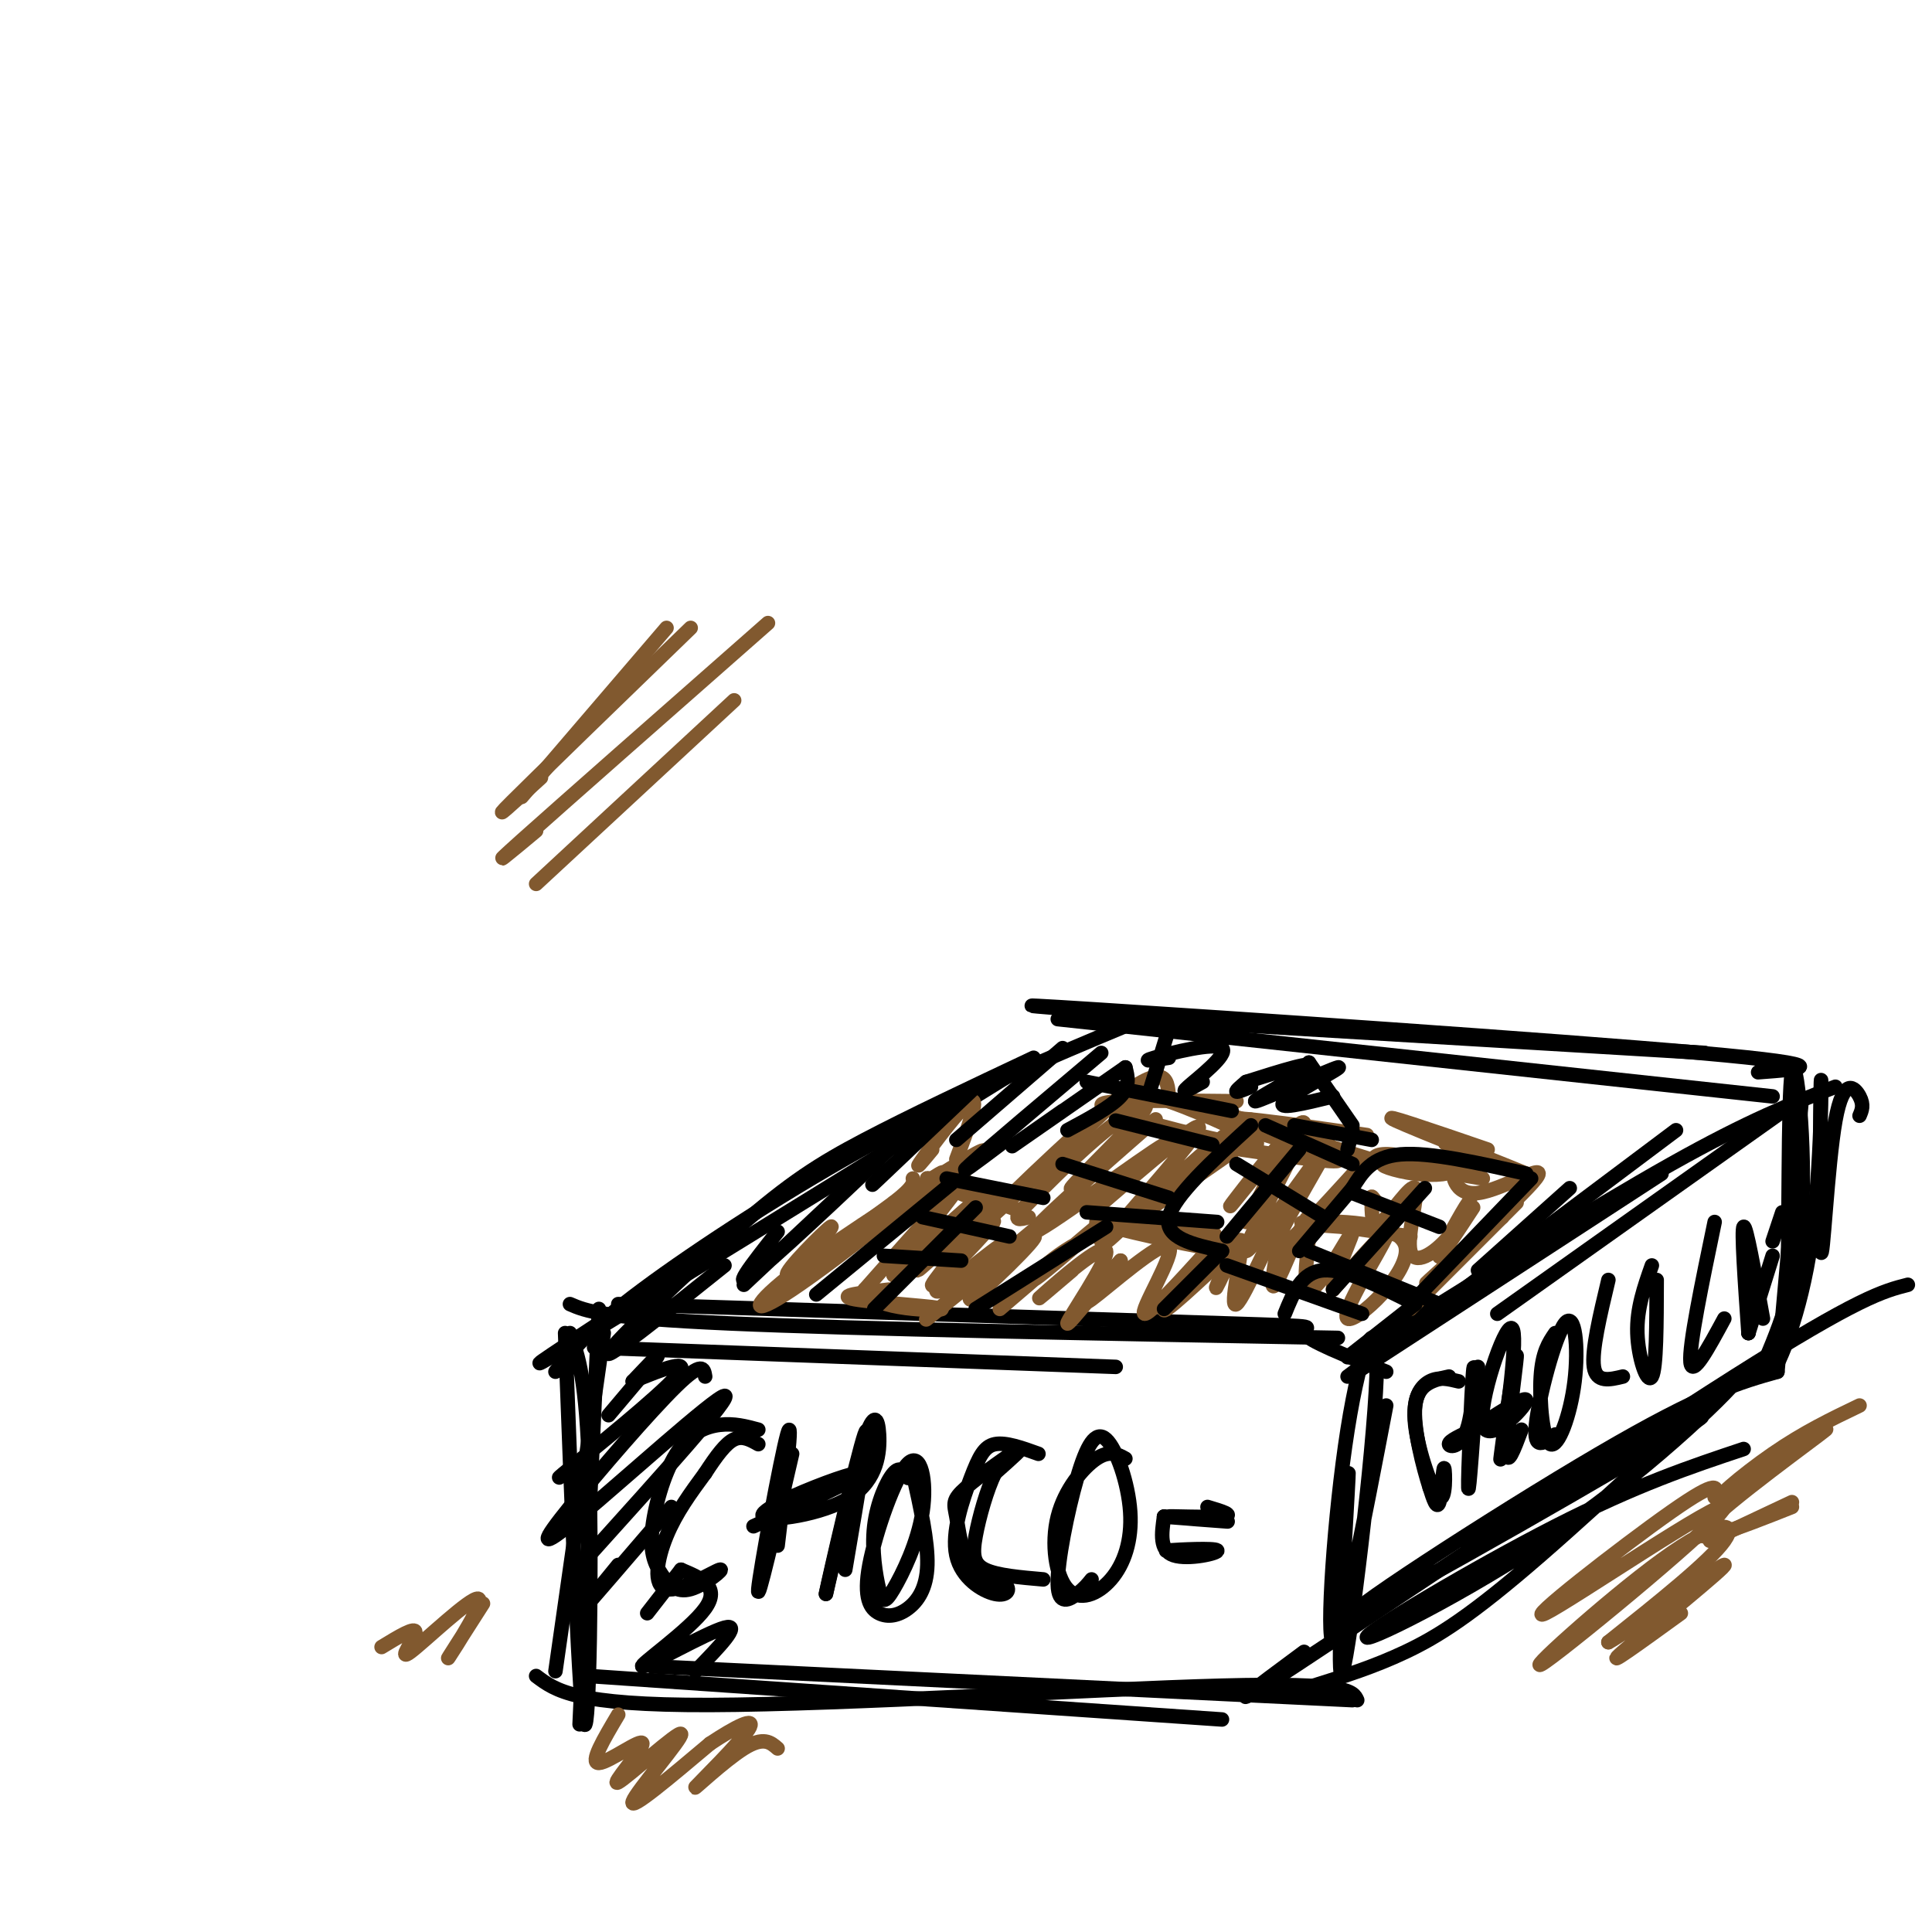 <svg viewBox='0 0 400 400' version='1.1' xmlns='http://www.w3.org/2000/svg' xmlns:xlink='http://www.w3.org/1999/xlink'><g fill='none' stroke='rgb(0,0,0)' stroke-width='3' stroke-linecap='round' stroke-linejoin='round'><path d='M125,276c0.000,0.000 -10.000,70.000 -10,70'/><path d='M124,271c0.000,0.000 -4.000,86.000 -4,86'/><path d='M118,276c1.711,4.667 3.422,9.333 4,29c0.578,19.667 0.022,54.333 -1,52c-1.022,-2.333 -2.511,-41.667 -4,-81'/><path d='M123,279c0.000,0.000 108.000,4.000 108,4'/><path d='M118,270c3.250,1.417 6.500,2.833 33,4c26.500,1.167 76.250,2.083 126,3'/><path d='M128,270c51.800,1.644 103.600,3.289 126,4c22.400,0.711 15.400,0.489 16,2c0.600,1.511 8.800,4.756 17,8'/><path d='M287,291c-4.747,24.779 -9.495,49.559 -11,49c-1.505,-0.559 0.232,-26.456 3,-44c2.768,-17.544 6.567,-26.733 6,-11c-0.567,15.733 -5.499,56.390 -7,61c-1.501,4.610 0.428,-26.826 1,-37c0.572,-10.174 -0.214,0.913 -1,12'/><path d='M122,347c0.000,0.000 131.000,9.000 131,9'/><path d='M111,347c4.044,3.044 8.089,6.089 36,6c27.911,-0.089 79.689,-3.311 106,-4c26.311,-0.689 27.156,1.156 28,3'/><path d='M135,345c0.000,0.000 145.000,7.000 145,7'/><path d='M124,274c-9.667,6.333 -19.333,12.667 -5,4c14.333,-8.667 52.667,-32.333 91,-56'/><path d='M115,284c3.311,-4.267 6.622,-8.533 18,-17c11.378,-8.467 30.822,-21.133 49,-31c18.178,-9.867 35.089,-16.933 52,-24'/><path d='M150,262c-12.631,10.113 -25.262,20.226 -24,18c1.262,-2.226 16.417,-16.792 27,-26c10.583,-9.208 16.595,-13.060 26,-18c9.405,-4.940 22.202,-10.970 35,-17'/><path d='M279,285c0.000,0.000 68.000,-51.000 68,-51'/><path d='M281,284c0.000,0.000 63.000,-41.000 63,-41'/><path d='M236,211c0.000,0.000 117.000,7.000 117,7'/><path d='M219,211c0.000,0.000 148.000,16.000 148,16'/><path d='M235,210c-17.000,-1.333 -34.000,-2.667 -8,-1c26.000,1.667 95.000,6.333 125,9c30.000,2.667 21.000,3.333 12,4'/><path d='M380,225c-8.833,3.417 -17.667,6.833 -34,16c-16.333,9.167 -40.167,24.083 -64,39'/><path d='M372,228c0.000,0.000 -62.000,44.000 -62,44'/><path d='M272,349c6.220,-1.948 12.439,-3.896 19,-7c6.561,-3.104 13.462,-7.365 28,-20c14.538,-12.635 36.713,-33.645 40,-36c3.287,-2.355 -12.315,13.946 -32,28c-19.685,14.054 -43.454,25.861 -44,25c-0.546,-0.861 22.130,-14.389 39,-23c16.870,-8.611 27.935,-12.306 39,-16'/><path d='M385,231c0.476,-1.098 0.952,-2.196 0,-4c-0.952,-1.804 -3.330,-4.313 -5,5c-1.670,9.313 -2.630,30.449 -3,27c-0.370,-3.449 -0.151,-31.481 0,-35c0.151,-3.519 0.233,17.476 -2,33c-2.233,15.524 -6.781,25.578 -8,27c-1.219,1.422 0.890,-5.789 3,-13'/><path d='M370,271c0.464,-14.488 0.125,-44.208 1,-49c0.875,-4.792 2.964,15.345 2,30c-0.964,14.655 -4.982,23.827 -9,33'/><path d='M368,284c-7.649,2.149 -15.298,4.298 -37,17c-21.702,12.702 -57.458,35.958 -50,33c7.458,-2.958 58.131,-32.131 69,-39c10.869,-6.869 -18.065,8.565 -47,24'/><path d='M270,342c-10.156,7.511 -20.311,15.022 -2,3c18.311,-12.022 65.089,-43.578 91,-60c25.911,-16.422 30.956,-17.711 36,-19'/><path d='M368,284c0.000,0.000 5.000,-56.000 5,-56'/><path d='M157,296c-2.522,-0.680 -5.044,-1.360 -8,-1c-2.956,0.360 -6.346,1.760 -9,6c-2.654,4.240 -4.573,11.321 -5,16c-0.427,4.679 0.637,6.956 2,9c1.363,2.044 3.025,3.854 6,3c2.975,-0.854 7.261,-4.373 6,-4c-1.261,0.373 -8.070,4.639 -11,4c-2.930,-0.639 -1.980,-6.183 0,-11c1.980,-4.817 4.990,-8.909 8,-13'/><path d='M146,305c2.356,-3.622 4.244,-6.178 6,-7c1.756,-0.822 3.378,0.089 5,1'/><path d='M164,301c-3.667,15.889 -7.333,31.778 -7,28c0.333,-3.778 4.667,-27.222 6,-32c1.333,-4.778 -0.333,9.111 -2,23'/><path d='M156,316c9.028,-4.120 18.056,-8.240 21,-10c2.944,-1.760 -0.197,-1.160 -6,1c-5.803,2.160 -14.268,5.880 -13,7c1.268,1.120 12.268,-0.360 18,-4c5.732,-3.640 6.197,-9.442 6,-13c-0.197,-3.558 -1.056,-4.874 -3,1c-1.944,5.874 -4.972,18.937 -8,32'/><path d='M171,330c0.711,-3.600 6.489,-28.600 8,-33c1.511,-4.400 -1.244,11.800 -4,28'/><path d='M188,306c-0.795,-1.300 -1.591,-2.600 -3,-1c-1.409,1.600 -3.432,6.100 -4,11c-0.568,4.900 0.318,10.199 1,13c0.682,2.801 1.160,3.105 3,0c1.840,-3.105 5.043,-9.619 6,-16c0.957,-6.381 -0.333,-12.629 -3,-10c-2.667,2.629 -6.712,14.135 -8,21c-1.288,6.865 0.181,9.087 2,10c1.819,0.913 3.990,0.515 6,-1c2.010,-1.515 3.860,-4.147 4,-9c0.140,-4.853 -1.430,-11.926 -3,-19'/><path d='M215,301c-3.386,-1.221 -6.771,-2.442 -9,-2c-2.229,0.442 -3.300,2.547 -5,7c-1.700,4.453 -4.027,11.254 -3,16c1.027,4.746 5.409,7.437 8,8c2.591,0.563 3.390,-1.003 2,-2c-1.390,-0.997 -4.969,-1.425 -7,-4c-2.031,-2.575 -2.513,-7.299 -3,-10c-0.487,-2.701 -0.977,-3.381 2,-6c2.977,-2.619 9.422,-7.177 11,-8c1.578,-0.823 -1.711,2.088 -5,5'/><path d='M206,305c-1.655,3.321 -3.292,9.125 -4,13c-0.708,3.875 -0.488,5.821 2,7c2.488,1.179 7.244,1.589 12,2'/><path d='M233,302c-1.631,-0.909 -3.263,-1.818 -6,0c-2.737,1.818 -6.580,6.363 -8,12c-1.420,5.637 -0.419,12.368 2,15c2.419,2.632 6.255,1.167 9,-2c2.745,-3.167 4.398,-8.034 4,-14c-0.398,-5.966 -2.847,-13.029 -5,-15c-2.153,-1.971 -4.010,1.152 -6,8c-1.990,6.848 -4.113,17.421 -4,22c0.113,4.579 2.461,3.166 4,2c1.539,-1.166 2.270,-2.083 3,-3'/><path d='M241,314c7.196,0.548 14.393,1.095 13,1c-1.393,-0.095 -11.375,-0.833 -12,-1c-0.625,-0.167 8.107,0.238 11,0c2.893,-0.238 -0.054,-1.119 -3,-2'/><path d='M241,314c0.000,0.000 0.000,0.000 0,0'/><path d='M241,314c-0.500,3.494 -1.000,6.988 2,8c3.000,1.012 9.500,-0.458 9,-1c-0.500,-0.542 -8.000,-0.155 -10,0c-2.000,0.155 1.500,0.077 5,0'/><path d='M247,321c1.333,0.000 2.167,0.000 3,0'/><path d='M302,286c-2.054,-0.499 -4.108,-0.998 -6,0c-1.892,0.998 -3.623,3.494 -3,9c0.623,5.506 3.600,14.022 5,15c1.400,0.978 1.223,-5.583 1,-6c-0.223,-0.417 -0.492,5.309 -1,7c-0.508,1.691 -1.254,-0.655 -2,-3'/><path d='M296,308c-1.289,-3.978 -3.511,-12.422 -3,-17c0.511,-4.578 3.756,-5.289 7,-6'/><path d='M306,283c-0.949,13.581 -1.898,27.161 -2,25c-0.102,-2.161 0.643,-20.064 1,-24c0.357,-3.936 0.327,6.094 -1,11c-1.327,4.906 -3.951,4.687 -4,4c-0.049,-0.687 2.475,-1.844 5,-3'/><path d='M305,296c3.918,-2.565 11.213,-7.477 11,-6c-0.213,1.477 -7.933,9.344 -9,5c-1.067,-4.344 4.521,-20.900 6,-20c1.479,0.900 -1.149,19.257 -2,25c-0.851,5.743 0.074,-1.129 1,-8'/><path d='M312,292c0.762,-4.905 2.167,-13.167 2,-11c-0.167,2.167 -1.905,14.762 -2,19c-0.095,4.238 1.452,0.119 3,-4'/><path d='M322,276c-1.341,1.965 -2.682,3.931 -3,9c-0.318,5.069 0.387,13.242 2,14c1.613,0.758 4.133,-5.900 5,-13c0.867,-7.100 0.079,-14.642 -2,-12c-2.079,2.642 -5.451,15.469 -6,21c-0.549,5.531 1.726,3.765 4,2'/><path d='M333,265c-1.750,7.333 -3.500,14.667 -3,18c0.500,3.333 3.250,2.667 6,2'/><path d='M342,262c-1.578,4.467 -3.156,8.933 -3,14c0.156,5.067 2.044,10.733 3,9c0.956,-1.733 0.978,-10.867 1,-20'/><path d='M355,253c-2.667,12.833 -5.333,25.667 -5,29c0.333,3.333 3.667,-2.833 7,-9'/><path d='M362,276c-0.750,-10.750 -1.500,-21.500 -1,-22c0.500,-0.500 2.250,9.250 4,19'/><path d='M362,276c0.000,0.000 0.000,0.000 0,0'/><path d='M362,276c0.000,0.000 5.000,-16.000 5,-16'/><path d='M369,251c0.000,0.000 -2.000,6.000 -2,6'/></g>
<g fill='none' stroke='rgb(129,89,47)' stroke-width='3' stroke-linecap='round' stroke-linejoin='round'><path d='M166,263c15.515,-11.104 31.030,-22.207 29,-20c-2.030,2.207 -21.606,17.726 -31,24c-9.394,6.274 -8.606,3.305 1,-4c9.606,-7.305 28.030,-18.944 35,-23c6.970,-4.056 2.485,-0.528 -2,3'/><path d='M198,243c2.857,2.488 11.000,7.208 9,7c-2.000,-0.208 -14.143,-5.345 -15,-6c-0.857,-0.655 9.571,3.173 20,7'/><path d='M216,253c-13.126,10.895 -26.253,21.791 -24,20c2.253,-1.791 19.885,-16.267 22,-17c2.115,-0.733 -11.289,12.278 -13,13c-1.711,0.722 8.270,-10.844 8,-12c-0.270,-1.156 -10.791,8.098 -14,10c-3.209,1.902 0.896,-3.549 5,-9'/><path d='M200,258c2.892,-3.342 7.621,-7.198 5,-4c-2.621,3.198 -12.592,13.448 -12,12c0.592,-1.448 11.746,-14.594 11,-15c-0.746,-0.406 -13.393,11.929 -14,12c-0.607,0.071 10.827,-12.123 12,-14c1.173,-1.877 -7.913,6.561 -17,15'/><path d='M185,264c1.356,-2.867 13.244,-17.533 14,-19c0.756,-1.467 -9.622,10.267 -20,22'/><path d='M179,267c1.679,4.405 15.875,4.417 16,4c0.125,-0.417 -13.821,-1.262 -18,-2c-4.179,-0.738 1.411,-1.369 7,-2'/><path d='M214,244c11.548,-10.905 23.095,-21.810 18,-17c-5.095,4.810 -26.833,25.333 -28,26c-1.167,0.667 18.238,-18.524 28,-26c9.762,-7.476 9.881,-3.238 10,1'/><path d='M242,228c7.187,2.509 20.153,8.281 18,9c-2.153,0.719 -19.426,-3.614 -27,-6c-7.574,-2.386 -5.450,-2.825 0,-3c5.450,-0.175 14.225,-0.088 23,0'/><path d='M263,233c-17.782,12.372 -35.563,24.744 -35,24c0.563,-0.744 19.471,-14.603 27,-21c7.529,-6.397 3.678,-5.333 -5,2c-8.678,7.333 -22.182,20.936 -21,19c1.182,-1.936 17.052,-19.410 19,-23c1.948,-3.590 -10.026,6.705 -22,17'/><path d='M226,251c2.131,-2.086 18.457,-15.801 15,-14c-3.457,1.801 -26.699,19.117 -27,18c-0.301,-1.117 22.339,-20.667 25,-23c2.661,-2.333 -14.658,12.550 -17,14c-2.342,1.450 10.293,-10.533 14,-15c3.707,-4.467 -1.512,-1.419 -7,3c-5.488,4.419 -11.244,10.210 -17,16'/><path d='M212,250c-2.667,3.000 -0.833,2.500 1,2'/><path d='M207,271c10.118,-8.682 20.237,-17.363 20,-17c-0.237,0.363 -10.829,9.771 -13,11c-2.171,1.229 4.078,-5.722 12,-9c7.922,-3.278 17.518,-2.882 22,-2c4.482,0.882 3.852,2.252 3,3c-0.852,0.748 -1.926,0.874 -3,1'/><path d='M248,258c-6.556,-1.178 -21.444,-4.622 -21,-5c0.444,-0.378 16.222,2.311 32,5'/><path d='M256,258c-7.831,7.388 -15.662,14.777 -15,13c0.662,-1.777 9.815,-12.719 9,-12c-0.815,0.719 -11.600,13.100 -13,13c-1.400,-0.100 6.585,-12.681 5,-14c-1.585,-1.319 -12.738,8.623 -16,11c-3.262,2.377 1.369,-2.812 6,-8'/><path d='M232,261c-2.274,2.775 -10.960,13.713 -11,13c-0.040,-0.713 8.566,-13.077 8,-15c-0.566,-1.923 -10.305,6.593 -13,9c-2.695,2.407 1.652,-1.297 6,-5'/><path d='M257,238c10.845,1.589 21.690,3.179 20,2c-1.690,-1.179 -15.917,-5.125 -21,-7c-5.083,-1.875 -1.024,-1.679 5,-1c6.024,0.679 14.012,1.839 22,3'/><path d='M255,231c0.000,0.000 35.000,11.000 35,11'/><path d='M282,241c-9.499,10.476 -18.997,20.953 -18,17c0.997,-3.953 12.491,-22.335 11,-21c-1.491,1.335 -15.967,22.389 -17,22c-1.033,-0.389 11.376,-22.220 12,-26c0.624,-3.780 -10.536,10.491 -14,15c-3.464,4.509 0.768,-0.746 5,-6'/><path d='M261,242c2.244,-2.756 5.356,-6.644 5,-5c-0.356,1.644 -4.178,8.822 -8,16'/><path d='M278,254c0.000,0.000 14.000,2.000 14,2'/><path d='M278,254c-5.668,-0.381 -11.337,-0.762 -7,-1c4.337,-0.238 18.678,-0.332 20,5c1.322,5.332 -10.375,16.089 -12,15c-1.625,-1.089 6.821,-14.026 8,-17c1.179,-2.974 -4.911,4.013 -11,11'/><path d='M276,267c-0.218,-2.061 4.737,-12.712 4,-12c-0.737,0.712 -7.167,12.789 -9,12c-1.833,-0.789 0.929,-14.443 0,-15c-0.929,-0.557 -5.551,11.984 -7,14c-1.449,2.016 0.276,-6.492 2,-15'/><path d='M266,251c-2.105,2.933 -8.368,17.766 -10,19c-1.632,1.234 1.368,-11.129 1,-13c-0.368,-1.871 -4.105,6.751 -5,9c-0.895,2.249 1.053,-1.876 3,-6'/><path d='M255,260c0.500,-1.000 0.250,-0.500 0,0'/><path d='M284,241c0.199,-1.134 0.399,-2.268 4,-2c3.601,0.268 10.604,1.938 12,3c1.396,1.062 -2.817,1.517 -7,1c-4.183,-0.517 -8.338,-2.005 -6,-2c2.338,0.005 11.169,1.502 20,3'/><path d='M305,250c-3.688,5.627 -7.377,11.255 -7,10c0.377,-1.255 4.819,-9.392 6,-11c1.181,-1.608 -0.899,3.312 -4,7c-3.101,3.688 -7.223,6.143 -8,3c-0.777,-3.143 1.791,-11.885 1,-13c-0.791,-1.115 -4.940,5.396 -7,7c-2.060,1.604 -2.030,-1.698 -2,-5'/><path d='M284,248c-0.167,-0.667 0.417,0.167 1,1'/><path d='M311,252c-9.750,9.750 -19.500,19.500 -19,19c0.500,-0.500 11.250,-11.250 22,-22'/><path d='M311,252c0.000,0.000 0.000,0.000 0,0'/><path d='M311,252c-9.148,8.014 -18.297,16.029 -15,13c3.297,-3.029 19.038,-17.100 22,-21c2.962,-3.900 -6.856,2.373 -12,3c-5.144,0.627 -5.612,-4.392 -5,-6c0.612,-1.608 2.306,0.196 4,2'/><path d='M313,242c-8.220,-3.155 -16.440,-6.310 -13,-5c3.440,1.310 18.542,7.083 16,6c-2.542,-1.083 -22.726,-9.024 -27,-11c-4.274,-1.976 7.363,2.012 19,6'/></g>
<g fill='none' stroke='rgb(0,0,0)' stroke-width='3' stroke-linecap='round' stroke-linejoin='round'><path d='M196,244c0.000,0.000 20.000,4.000 20,4'/><path d='M197,245c0.000,0.000 -28.000,23.000 -28,23'/><path d='M202,250c0.000,0.000 -21.000,21.000 -21,21'/><path d='M191,252c0.000,0.000 18.000,4.000 18,4'/><path d='M183,260c0.000,0.000 16.000,1.000 16,1'/><path d='M229,254c0.000,0.000 -27.000,17.000 -27,17'/><path d='M225,251c0.000,0.000 27.000,2.000 27,2'/><path d='M253,259c0.000,0.000 -12.000,12.000 -12,12'/><path d='M253,259c-6.000,-1.333 -12.000,-2.667 -11,-7c1.000,-4.333 9.000,-11.667 17,-19'/><path d='M255,230c0.000,0.000 -30.000,-6.000 -30,-6'/><path d='M262,233c0.000,0.000 18.000,8.000 18,8'/><path d='M280,246c0.000,0.000 -11.000,13.000 -11,13'/><path d='M280,246c2.000,-3.250 4.000,-6.500 10,-7c6.000,-0.500 16.000,1.750 26,4'/><path d='M317,244c0.000,0.000 -25.000,26.000 -25,26'/><path d='M271,259c0.000,0.000 27.000,11.000 27,11'/><path d='M293,270c0.000,0.000 -14.000,11.000 -14,11'/><path d='M293,270c-7.250,-3.667 -14.500,-7.333 -19,-7c-4.500,0.333 -6.250,4.667 -8,9'/><path d='M254,262c0.000,0.000 28.000,10.000 28,10'/><path d='M280,247c0.000,0.000 18.000,7.000 18,7'/><path d='M295,246c0.000,0.000 -19.000,21.000 -19,21'/><path d='M269,238c0.000,0.000 -15.000,18.000 -15,18'/><path d='M256,241c0.000,0.000 18.000,11.000 18,11'/><path d='M231,232c0.000,0.000 20.000,5.000 20,5'/><path d='M220,241c0.000,0.000 22.000,7.000 22,7'/><path d='M268,233c0.000,0.000 16.000,3.000 16,3'/><path d='M325,246c0.000,0.000 -19.000,17.000 -19,17'/></g>
<g fill='none' stroke='rgb(129,89,47)' stroke-width='3' stroke-linecap='round' stroke-linejoin='round'><path d='M168,261c-2.458,2.250 -4.917,4.500 -3,2c1.917,-2.500 8.208,-9.750 7,-9c-1.208,0.750 -9.917,9.500 -9,10c0.917,0.500 11.458,-7.250 22,-15'/><path d='M185,249c4.333,-3.333 4.167,-4.167 4,-5'/><path d='M193,238c-2.022,2.444 -4.044,4.889 -2,2c2.044,-2.889 8.156,-11.111 10,-12c1.844,-0.889 -0.578,5.556 -3,12'/><path d='M128,355c-2.995,5.038 -5.991,10.077 -4,10c1.991,-0.077 8.967,-5.269 9,-4c0.033,1.269 -6.878,9.000 -5,8c1.878,-1.000 12.544,-10.731 13,-10c0.456,0.731 -9.298,11.923 -10,14c-0.702,2.077 7.649,-4.962 16,-12'/><path d='M147,361c5.091,-3.391 9.818,-5.868 8,-3c-1.818,2.868 -10.182,11.080 -11,12c-0.818,0.920 5.909,-5.451 10,-8c4.091,-2.549 5.545,-1.274 7,0'/><path d='M355,310c0.606,-2.079 1.212,-4.158 -9,3c-10.212,7.158 -31.243,23.553 -26,21c5.243,-2.553 36.761,-24.054 37,-22c0.239,2.054 -30.802,27.664 -37,32c-6.198,4.336 12.447,-12.602 24,-21c11.553,-8.398 16.015,-8.257 13,-4c-3.015,4.257 -13.508,12.628 -24,21'/><path d='M333,340c3.107,-1.536 22.875,-15.875 24,-16c1.125,-0.125 -16.393,13.964 -21,18c-4.607,4.036 3.696,-1.982 12,-8'/><path d='M385,291c-5.754,2.761 -11.509,5.522 -18,10c-6.491,4.478 -13.719,10.675 -9,8c4.719,-2.675 21.386,-14.220 20,-13c-1.386,1.220 -20.825,15.206 -25,20c-4.175,4.794 6.912,0.397 18,-4'/><path d='M371,311c0.000,0.000 -17.000,8.000 -17,8'/><path d='M100,332c-4.081,6.378 -8.163,12.756 -7,11c1.163,-1.756 7.569,-11.646 6,-12c-1.569,-0.354 -11.115,8.828 -14,11c-2.885,2.172 0.890,-2.665 1,-4c0.110,-1.335 -3.445,0.833 -7,3'/><path d='M138,130c0.000,0.000 -30.000,35.000 -30,35'/><path d='M143,130c-15.917,15.417 -31.833,30.833 -37,36c-5.167,5.167 0.417,0.083 6,-5'/><path d='M159,129c-21.500,18.917 -43.000,37.833 -51,45c-8.000,7.167 -2.500,2.583 3,-2'/><path d='M152,145c0.000,0.000 -41.000,38.000 -41,38'/></g>
<g fill='none' stroke='rgb(0,0,0)' stroke-width='3' stroke-linecap='round' stroke-linejoin='round'><path d='M131,286c2.917,-3.083 5.833,-6.167 5,-5c-0.833,1.167 -5.417,6.583 -10,12'/><path d='M131,286c6.311,-2.578 12.622,-5.156 9,-1c-3.622,4.156 -17.178,15.044 -22,19c-4.822,3.956 -0.911,0.978 3,-2'/><path d='M146,285c-0.268,-1.673 -0.536,-3.346 -6,2c-5.464,5.346 -16.124,17.711 -22,25c-5.876,7.289 -6.967,9.501 2,2c8.967,-7.501 27.990,-24.715 30,-25c2.010,-0.285 -12.995,16.357 -28,33'/><path d='M139,312c-8.583,10.000 -17.167,20.000 -19,22c-1.833,2.000 3.083,-4.000 8,-10'/><path d='M141,325c0.000,0.000 -7.000,9.000 -7,9'/><path d='M141,325c4.125,1.732 8.250,3.464 5,8c-3.250,4.536 -13.875,11.875 -13,12c0.875,0.125 13.250,-6.964 17,-8c3.750,-1.036 -1.125,3.982 -6,9'/><path d='M161,255c-5.356,6.778 -10.711,13.556 -4,8c6.711,-5.556 25.489,-23.444 27,-25c1.511,-1.556 -14.244,13.222 -30,28'/><path d='M202,225c-8.500,8.083 -17.000,16.167 -20,19c-3.000,2.833 -0.500,0.417 2,-2'/><path d='M220,217c0.000,0.000 -22.000,19.000 -22,19'/><path d='M228,218c-11.750,9.917 -23.500,19.833 -27,23c-3.500,3.167 1.250,-0.417 6,-4'/><path d='M233,221c-10.417,7.250 -20.833,14.500 -23,16c-2.167,1.500 3.917,-2.750 10,-7'/><path d='M233,221c0.500,1.917 1.000,3.833 -1,6c-2.000,2.167 -6.500,4.583 -11,7'/><path d='M242,213c0.000,0.000 -4.000,13.000 -4,13'/><path d='M242,219c-3.077,0.470 -6.155,0.940 -3,0c3.155,-0.940 12.542,-3.292 14,-2c1.458,1.292 -5.012,6.226 -7,8c-1.988,1.774 0.506,0.387 3,-1'/><path d='M258,224c-1.083,0.917 -2.167,1.833 -2,2c0.167,0.167 1.583,-0.417 3,-1'/><path d='M258,224c7.359,-2.330 14.718,-4.660 13,-3c-1.718,1.660 -12.512,7.311 -11,7c1.512,-0.311 15.330,-6.584 17,-7c1.670,-0.416 -8.809,5.024 -11,7c-2.191,1.976 3.904,0.488 10,-1'/><path d='M271,220c0.000,0.000 0.000,0.000 0,0'/><path d='M271,220c0.000,0.000 9.000,13.000 9,13'/><path d='M280,234c0.000,0.000 -1.000,4.000 -1,4'/></g>
</svg>